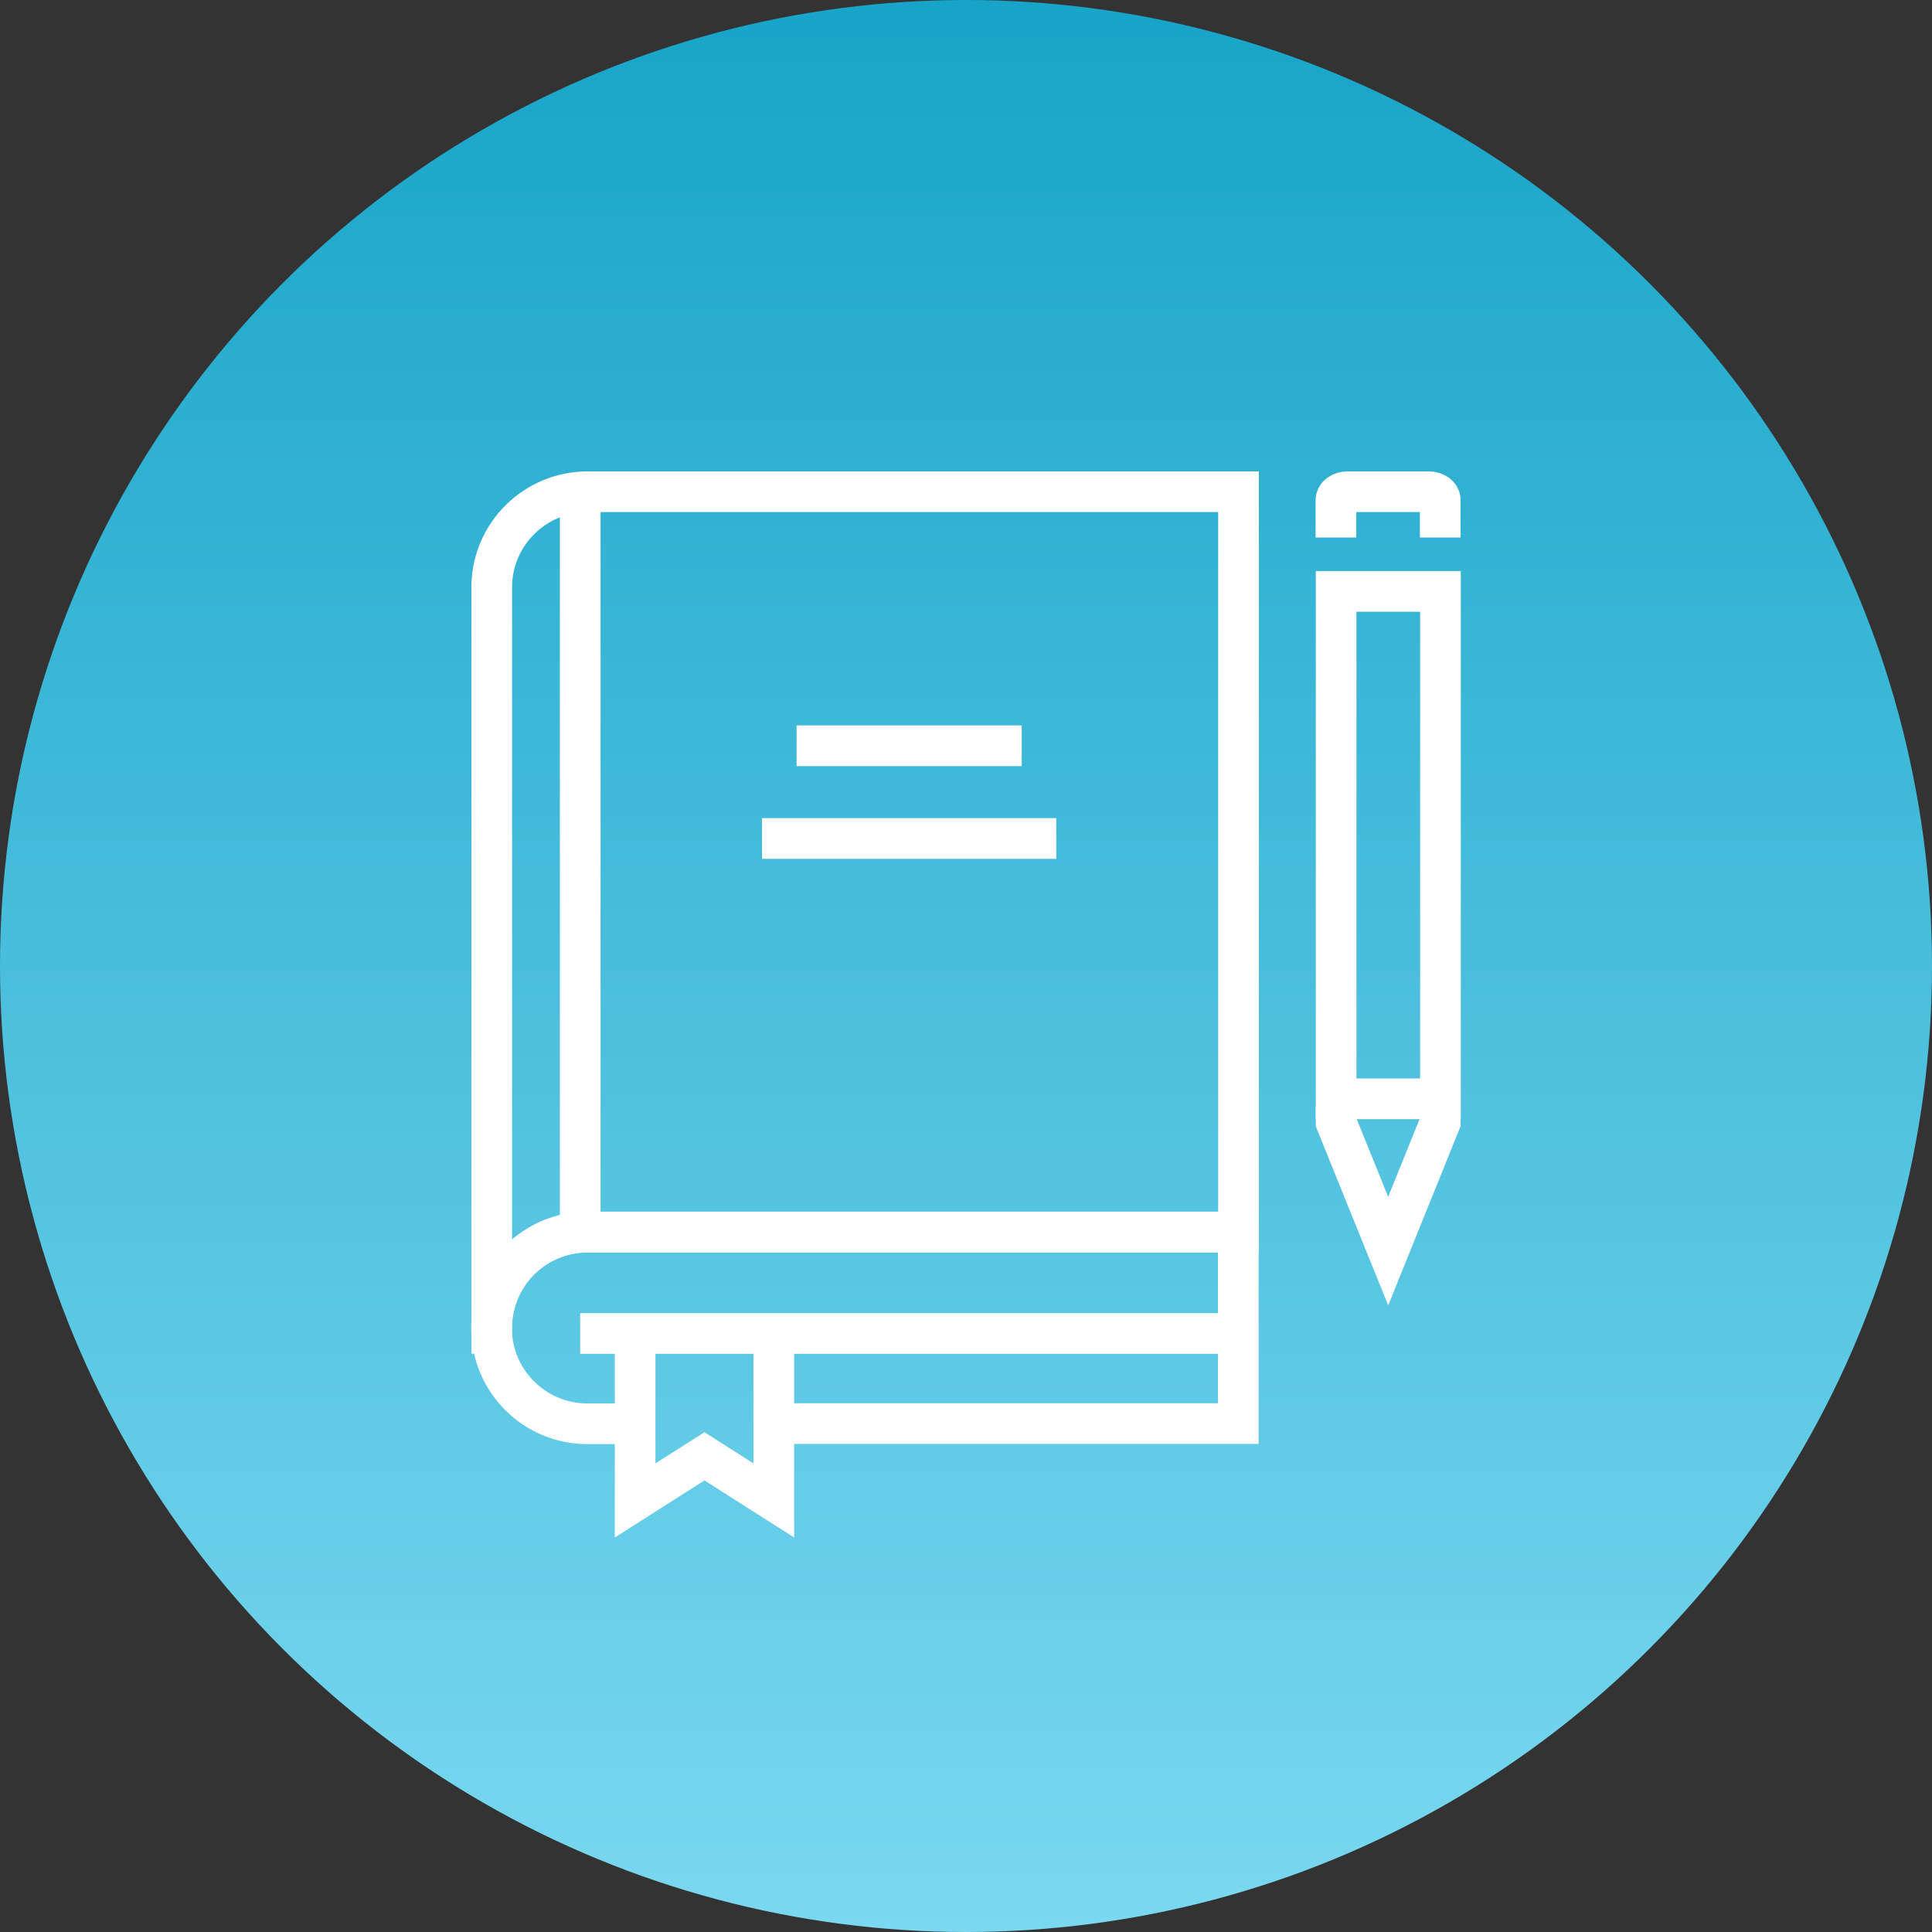 <?xml version="1.0" encoding="UTF-8"?><svg id="_レイヤー_2" xmlns="http://www.w3.org/2000/svg" xmlns:xlink="http://www.w3.org/1999/xlink" viewBox="0 0 95 95"><rect x="0" y="0" width="95" height="95" fill="#333333" stroke="none"/><defs><style>.cls-1{clip-path:url(#clippath);}.cls-2,.cls-3{fill:none;}.cls-2,.cls-4{stroke-width:0px;}.cls-3{stroke:#fff;stroke-width:2px;}.cls-4{fill:url(#_名称未設定グラデーション_2);}</style><linearGradient id="_名称未設定グラデーション_2" x1="-456.25" y1="979.87" x2="-456.25" y2="978.87" gradientTransform="translate(43390.86 93087.79) scale(95 -95)" gradientUnits="userSpaceOnUse"><stop offset="0" stop-color="#17a4c8"/><stop offset="1" stop-color="#7bd8f0"/></linearGradient><clipPath id="clippath"><rect class="cls-2" x="23.11" y="23.11" width="48.79" height="52.62"/></clipPath></defs><g id="_レイヤー_1-2"><g id="_グループ_481"><circle id="_楕円形_5" class="cls-4" cx="47.5" cy="47.5" r="47.5"/><g id="_グループ_66"><g class="cls-1"><g id="_グループ_65"><path id="_パス_597" class="cls-3" d="m60.89,24.18H28.89c-2.56,0-4.66,2.05-4.71,4.61h0v36.77h.01c0-.08-.01-.18-.01-.27,0-2.6,2.11-4.71,4.71-4.71h32.01V24.18Z"/><path id="_パス_598" class="cls-3" d="m38.03,70h22.86v-9.41H28.88c-2.6,0-4.71,2.11-4.71,4.71s2.11,4.71,4.71,4.71h1.92"/><path id="_パス_599" class="cls-3" d="m70.82,26.43v-1.84c0-.23-.25-.41-.56-.41h-4c-.31,0-.57.18-.57.41v1.84"/><path id="_パス_600" class="cls-3" d="m38.05,65.7v8.08l-3.41-2.17-3.41,2.17v-8.08"/><line id="_線_1262" class="cls-3" x1="28.53" y1="65.57" x2="60.89" y2="65.57"/><line id="_線_1263" class="cls-3" x1="28.53" y1="60.3" x2="28.53" y2="24.63"/><rect id="_長方形_86" class="cls-3" x="65.7" y="29.08" width="5.13" height="24.95"/><path id="_パス_601" class="cls-3" d="m70.82,54.38v.8l-2.56,6.34-2.56-6.33v-.8"/><line id="_線_1264" class="cls-3" x1="37.47" y1="41.23" x2="51.94" y2="41.23"/><line id="_線_1265" class="cls-3" x1="39.17" y1="36.67" x2="50.24" y2="36.67"/></g></g></g></g></g></svg>